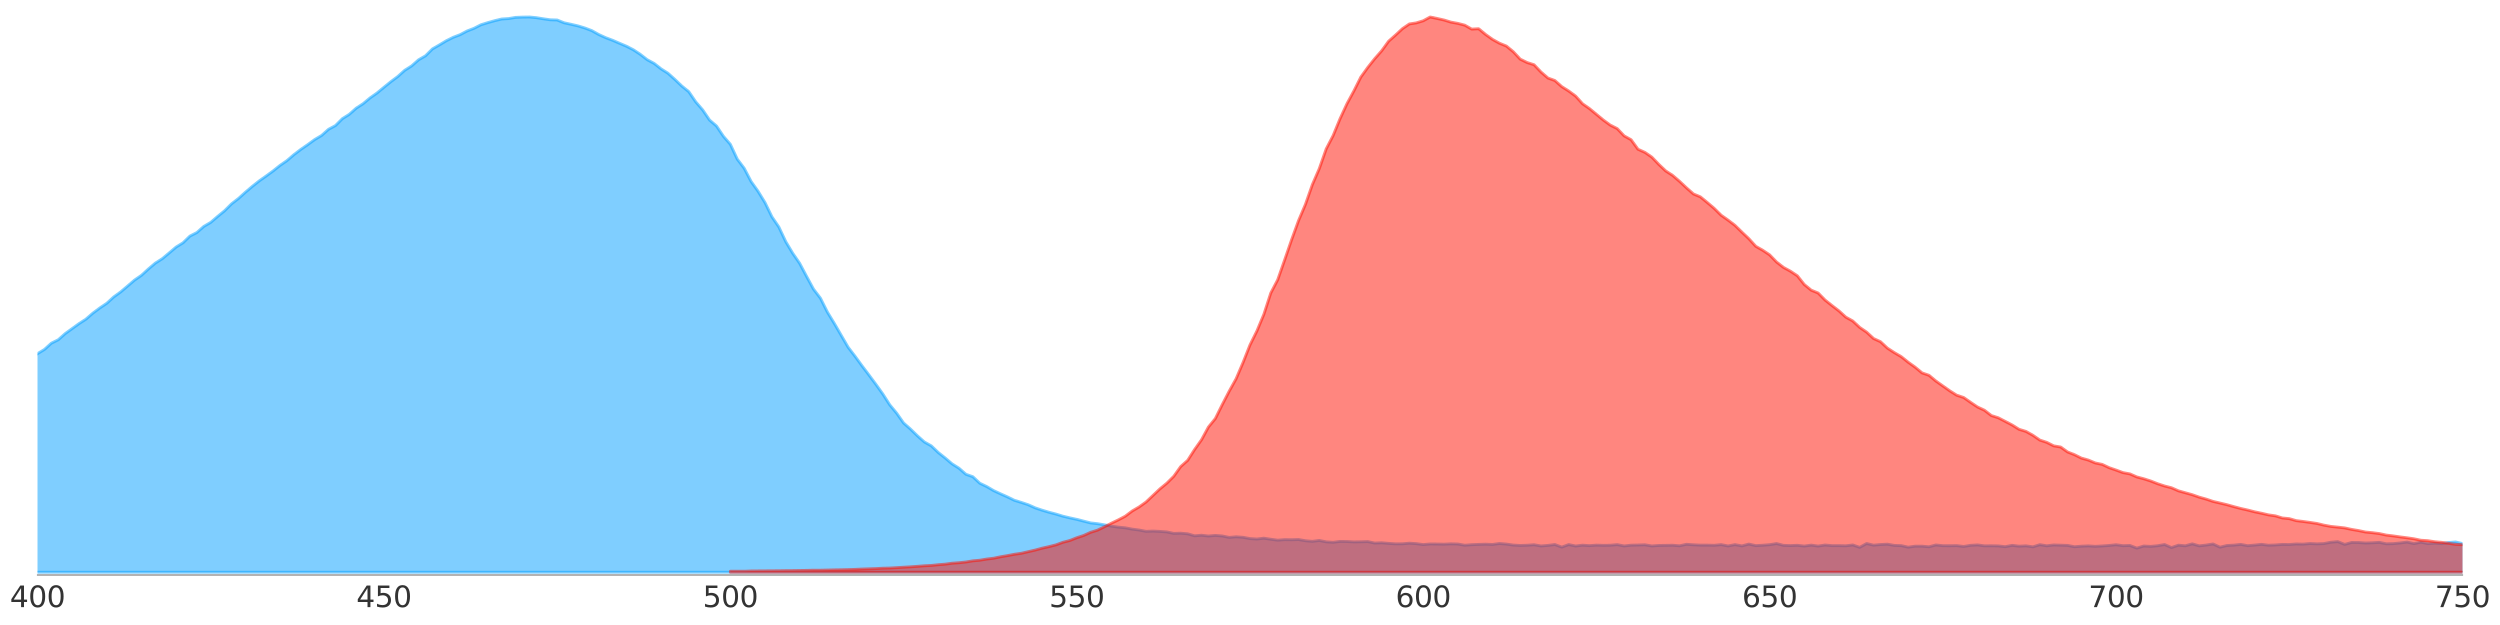 <?xml version="1.0" encoding="utf-8" standalone="no"?>
<!DOCTYPE svg PUBLIC "-//W3C//DTD SVG 1.1//EN"
  "http://www.w3.org/Graphics/SVG/1.1/DTD/svg11.dtd">
<svg xmlns:xlink="http://www.w3.org/1999/xlink" width="864pt" height="216pt" viewBox="0 0 864 216" xmlns="http://www.w3.org/2000/svg" version="1.1">
 <defs>
  <style type="text/css">*{stroke-linejoin: round; stroke-linecap: butt}</style>
 </defs>
 <g id="figure_1">
  <g id="patch_1">
   <path d="M 0 216 
L 864 216 
L 864 0 
L 0 0 
L 0 216 
z
" style="fill: none; opacity: 0"/>
  </g>
  <g id="axes_1">
   <g id="patch_2">
    <path d="M 12.96 198.72 
L 851.04 198.72 
L 851.04 1.08 
L 12.96 1.08 
L 12.96 198.72 
z
" style="fill: none; opacity: 0"/>
   </g>
   <g id="PolyCollection_1">
    <path d="M -226.491 197.761 
L -226.491 85.221 
L -224.097 92.762 
L -221.702 96.734 
L -219.308 102.107 
L -216.913 105.215 
L -214.519 109.034 
L -212.124 111.95 
L -209.73 114.886 
L -207.335 117.093 
L -204.941 119.395 
L -202.546 120.681 
L -200.152 122.734 
L -197.757 124.902 
L -195.363 126.015 
L -192.968 128.203 
L -190.574 129.815 
L -188.179 131.657 
L -185.785 133.556 
L -183.39 135.245 
L -180.996 136.838 
L -178.601 139.198 
L -176.207 140.925 
L -173.812 142.786 
L -171.418 144.647 
L -169.023 146.432 
L -166.629 147.871 
L -164.234 149.617 
L -161.84 150.576 
L -159.445 152.687 
L -157.051 153.934 
L -154.656 154.683 
L -152.261 156.064 
L -149.867 157.58 
L -147.472 158.463 
L -145.078 159.23 
L -142.683 160.593 
L -140.289 160.996 
L -137.894 161.917 
L -135.5 162.78 
L -133.105 163.106 
L -130.711 163.893 
L -128.316 164.43 
L -125.922 165.083 
L -123.527 165.217 
L -121.133 165.985 
L -118.738 166.407 
L -116.344 166.234 
L -113.949 166.906 
L -111.555 167.021 
L -109.16 167.539 
L -106.766 167.501 
L -104.371 167.865 
L -101.977 167.827 
L -99.582 167.961 
L -97.188 168.191 
L -94.793 167.788 
L -92.399 167.654 
L -90.004 167.712 
L -87.61 167.769 
L -85.215 167.405 
L -82.821 166.963 
L -80.426 166.464 
L -78.032 166.311 
L -75.637 166.234 
L -73.243 165.697 
L -70.848 165.198 
L -68.453 164.584 
L -66.059 163.816 
L -63.664 163.222 
L -61.27 162.703 
L -58.875 161.993 
L -56.481 161.111 
L -54.086 160.516 
L -51.692 159.557 
L -49.297 158.712 
L -46.903 157.714 
L -44.508 156.621 
L -42.114 155.642 
L -39.719 154.779 
L -37.325 153.57 
L -34.93 152.323 
L -32.536 151.21 
L -30.141 149.943 
L -27.747 148.696 
L -25.352 147.314 
L -22.958 146.24 
L -20.563 144.877 
L -18.169 143.534 
L -15.774 141.692 
L -13.38 140.234 
L -10.985 138.948 
L -8.591 137.317 
L -6.196 136.032 
L -3.802 134.554 
L -1.407 132.904 
L 0.987 131.235 
L 3.382 129.527 
L 5.776 127.685 
L 8.171 125.958 
L 10.565 124.212 
L 12.96 122.235 
L 15.355 120.777 
L 17.749 118.609 
L 20.144 117.419 
L 22.538 115.289 
L 24.933 113.562 
L 27.327 111.835 
L 29.722 110.281 
L 32.116 108.209 
L 34.511 106.424 
L 36.905 104.812 
L 39.3 102.625 
L 41.694 100.898 
L 44.089 98.864 
L 46.483 96.811 
L 48.878 95.16 
L 51.272 92.973 
L 53.667 90.939 
L 56.061 89.423 
L 58.456 87.428 
L 60.85 85.394 
L 63.245 83.916 
L 65.639 81.594 
L 68.034 80.366 
L 70.428 78.256 
L 72.823 76.855 
L 75.217 74.802 
L 77.612 72.844 
L 80.006 70.465 
L 82.401 68.604 
L 84.795 66.455 
L 87.19 64.421 
L 89.584 62.521 
L 91.979 60.833 
L 94.373 59.086 
L 96.768 57.168 
L 99.163 55.517 
L 101.557 53.464 
L 103.952 51.641 
L 106.346 49.991 
L 108.741 48.245 
L 111.135 46.825 
L 113.53 44.695 
L 115.924 43.409 
L 118.319 41.011 
L 120.713 39.514 
L 123.108 37.384 
L 125.502 35.83 
L 127.897 33.835 
L 130.291 32.146 
L 132.686 30.17 
L 135.08 28.232 
L 137.475 26.447 
L 139.869 24.298 
L 142.264 22.782 
L 144.658 20.671 
L 147.053 19.29 
L 149.447 16.91 
L 151.842 15.529 
L 154.236 14.09 
L 156.631 12.9 
L 159.025 11.979 
L 161.42 10.713 
L 163.814 9.792 
L 166.209 8.563 
L 168.603 7.815 
L 170.998 7.144 
L 173.392 6.568 
L 175.787 6.414 
L 178.181 6.011 
L 180.576 5.915 
L 182.971 5.877 
L 185.365 6.107 
L 187.76 6.491 
L 190.154 6.837 
L 192.549 6.913 
L 194.943 7.873 
L 197.338 8.391 
L 199.732 8.947 
L 202.127 9.676 
L 204.521 10.578 
L 206.916 11.921 
L 209.31 13.015 
L 211.705 13.917 
L 214.099 14.953 
L 216.494 15.97 
L 218.888 17.198 
L 221.283 18.772 
L 223.677 20.633 
L 226.072 21.919 
L 228.466 23.799 
L 230.861 25.315 
L 233.255 27.464 
L 235.65 29.747 
L 238.044 31.685 
L 240.439 35.197 
L 242.833 37.96 
L 245.228 41.491 
L 247.622 43.544 
L 250.017 47.113 
L 252.411 49.876 
L 254.806 54.999 
L 257.2 58.165 
L 259.595 62.751 
L 261.989 66.109 
L 264.384 70.005 
L 266.779 74.936 
L 269.173 78.447 
L 271.568 83.532 
L 273.962 87.524 
L 276.357 90.997 
L 278.751 95.506 
L 281.146 99.919 
L 283.54 103.047 
L 285.935 107.825 
L 288.329 111.758 
L 290.724 115.884 
L 293.118 120.009 
L 295.513 123.137 
L 297.907 126.418 
L 300.302 129.584 
L 302.696 132.808 
L 305.091 136.147 
L 307.485 139.889 
L 309.88 142.786 
L 312.274 146.182 
L 314.669 148.293 
L 317.063 150.615 
L 319.458 152.745 
L 321.852 154.088 
L 324.247 156.371 
L 326.641 158.271 
L 329.036 160.305 
L 331.43 161.821 
L 333.825 163.912 
L 336.219 164.757 
L 338.614 167.002 
L 341.008 168.153 
L 343.403 169.554 
L 345.797 170.667 
L 348.192 171.741 
L 350.587 172.912 
L 352.981 173.641 
L 355.376 174.447 
L 357.77 175.521 
L 360.165 176.327 
L 362.559 177.037 
L 364.954 177.67 
L 367.348 178.4 
L 369.743 178.975 
L 372.137 179.493 
L 374.532 180.107 
L 376.926 180.721 
L 379.321 180.99 
L 381.715 181.393 
L 384.11 181.834 
L 386.504 182.18 
L 388.899 182.41 
L 391.293 182.87 
L 393.688 183.177 
L 396.082 183.638 
L 398.477 183.542 
L 400.871 183.657 
L 403.266 183.83 
L 405.66 184.348 
L 408.055 184.271 
L 410.449 184.482 
L 412.844 185.173 
L 415.238 184.981 
L 417.633 185.25 
L 420.027 185.039 
L 422.422 185.231 
L 424.816 185.729 
L 427.211 185.518 
L 429.605 185.691 
L 432 186.132 
L 434.395 186.286 
L 436.789 185.998 
L 439.184 186.363 
L 441.578 186.689 
L 443.973 186.497 
L 446.367 186.535 
L 448.762 186.459 
L 451.156 186.881 
L 453.551 187.092 
L 455.945 186.785 
L 458.34 187.265 
L 460.734 187.418 
L 463.129 187.111 
L 465.523 187.149 
L 467.918 187.284 
L 470.312 187.245 
L 472.707 187.169 
L 475.101 187.687 
L 477.496 187.591 
L 479.89 187.783 
L 482.285 187.955 
L 484.679 187.936 
L 487.074 187.725 
L 489.468 187.879 
L 491.863 188.205 
L 494.257 187.994 
L 496.652 188.013 
L 499.046 188.07 
L 501.441 187.955 
L 503.835 188.013 
L 506.23 188.435 
L 508.624 188.243 
L 511.019 188.147 
L 513.413 188.07 
L 515.808 188.166 
L 518.203 187.84 
L 520.597 188.032 
L 522.992 188.377 
L 525.386 188.512 
L 527.781 188.435 
L 530.175 188.262 
L 532.57 188.684 
L 534.964 188.493 
L 537.359 188.186 
L 539.753 189.087 
L 542.148 188.205 
L 544.542 188.704 
L 546.937 188.416 
L 549.331 188.569 
L 551.726 188.397 
L 554.12 188.473 
L 556.515 188.435 
L 558.909 188.224 
L 561.304 188.684 
L 563.698 188.416 
L 566.093 188.358 
L 568.487 188.282 
L 570.882 188.684 
L 573.276 188.512 
L 575.671 188.473 
L 578.065 188.435 
L 580.46 188.627 
L 582.854 188.109 
L 585.249 188.282 
L 587.643 188.397 
L 590.038 188.397 
L 592.432 188.454 
L 594.827 188.224 
L 597.221 188.684 
L 599.616 188.224 
L 602.011 188.665 
L 604.405 188.032 
L 606.8 188.569 
L 609.194 188.435 
L 611.589 188.243 
L 613.983 187.859 
L 616.378 188.473 
L 618.772 188.55 
L 621.167 188.454 
L 623.561 188.723 
L 625.956 188.397 
L 628.35 188.723 
L 630.745 188.358 
L 633.139 188.569 
L 635.534 188.569 
L 637.928 188.627 
L 640.323 188.339 
L 642.717 189.164 
L 645.112 187.84 
L 647.506 188.416 
L 649.901 188.186 
L 652.295 188.07 
L 654.69 188.493 
L 657.084 188.569 
L 659.479 189.107 
L 661.873 188.761 
L 664.268 188.761 
L 666.662 188.972 
L 669.057 188.339 
L 671.451 188.589 
L 673.846 188.608 
L 676.24 188.569 
L 678.635 188.857 
L 681.029 188.473 
L 683.424 188.32 
L 685.819 188.646 
L 688.213 188.627 
L 690.608 188.665 
L 693.002 188.934 
L 695.397 188.473 
L 697.791 188.761 
L 700.186 188.646 
L 702.58 188.992 
L 704.975 188.243 
L 707.369 188.627 
L 709.764 188.339 
L 712.158 188.416 
L 714.553 188.493 
L 716.947 188.953 
L 719.342 188.761 
L 721.736 188.665 
L 724.131 188.819 
L 726.525 188.684 
L 728.92 188.512 
L 731.314 188.262 
L 733.709 188.589 
L 736.103 188.512 
L 738.498 189.433 
L 740.892 188.704 
L 743.287 188.838 
L 745.681 188.608 
L 748.076 188.186 
L 750.47 189.241 
L 752.865 188.416 
L 755.259 188.627 
L 757.654 187.955 
L 760.048 188.646 
L 762.443 188.377 
L 764.837 187.994 
L 767.232 189.107 
L 769.627 188.531 
L 772.021 188.397 
L 774.416 188.147 
L 776.81 188.589 
L 779.205 188.377 
L 781.599 188.128 
L 783.994 188.435 
L 786.388 188.339 
L 788.783 188.147 
L 791.177 188.186 
L 793.572 187.994 
L 795.966 188.051 
L 798.361 187.84 
L 800.755 187.955 
L 803.15 187.859 
L 805.544 187.399 
L 807.939 187.188 
L 810.333 188.147 
L 812.728 187.476 
L 815.122 187.495 
L 817.517 187.668 
L 819.911 187.591 
L 822.306 187.437 
L 824.7 187.936 
L 827.095 187.879 
L 829.489 187.648 
L 831.884 187.341 
L 834.278 187.879 
L 836.673 187.38 
L 839.067 187.879 
L 841.462 187.725 
L 843.856 187.898 
L 846.251 187.495 
L 848.645 187.303 
L 851.04 187.859 
L 853.435 187.61 
L 855.829 187.514 
L 858.224 188.051 
L 860.618 187.821 
L 863.013 187.418 
L 865.407 187.668 
L 867.802 187.802 
L 870.196 187.84 
L 872.591 187.763 
L 874.985 187.763 
L 877.38 187.783 
L 879.774 187.955 
L 882.169 187.936 
L 884.563 187.668 
L 886.958 187.975 
L 889.352 187.456 
L 891.747 187.36 
L 894.141 187.495 
L 896.536 187.418 
L 898.93 187.591 
L 901.325 187.84 
L 903.719 188.09 
L 906.114 188.013 
L 908.508 188.128 
L 910.903 187.706 
L 913.297 187.936 
L 915.692 187.322 
L 918.086 187.975 
L 920.481 188.397 
L 922.875 186.766 
L 925.27 187.802 
L 927.664 187.898 
L 930.059 188.684 
L 932.453 188.09 
L 934.848 187.668 
L 937.243 188.032 
L 939.637 187.994 
L 942.032 188.109 
L 944.426 187.725 
L 946.821 187.821 
L 949.215 187.936 
L 951.61 187.648 
L 954.004 187.725 
L 956.399 188.109 
L 958.793 187.706 
L 961.188 187.955 
L 963.582 188.051 
L 965.977 187.802 
L 968.371 187.763 
L 970.766 188.07 
L 970.766 197.761 
L 970.766 197.761 
L 968.371 197.761 
L 965.977 197.761 
L 963.582 197.761 
L 961.188 197.761 
L 958.793 197.761 
L 956.399 197.761 
L 954.004 197.761 
L 951.61 197.761 
L 949.215 197.761 
L 946.821 197.761 
L 944.426 197.761 
L 942.032 197.761 
L 939.637 197.761 
L 937.243 197.761 
L 934.848 197.761 
L 932.453 197.761 
L 930.059 197.761 
L 927.664 197.761 
L 925.27 197.761 
L 922.875 197.761 
L 920.481 197.761 
L 918.086 197.761 
L 915.692 197.761 
L 913.297 197.761 
L 910.903 197.761 
L 908.508 197.761 
L 906.114 197.761 
L 903.719 197.761 
L 901.325 197.761 
L 898.93 197.761 
L 896.536 197.761 
L 894.141 197.761 
L 891.747 197.761 
L 889.352 197.761 
L 886.958 197.761 
L 884.563 197.761 
L 882.169 197.761 
L 879.774 197.761 
L 877.38 197.761 
L 874.985 197.761 
L 872.591 197.761 
L 870.196 197.761 
L 867.802 197.761 
L 865.407 197.761 
L 863.013 197.761 
L 860.618 197.761 
L 858.224 197.761 
L 855.829 197.761 
L 853.435 197.761 
L 851.04 197.761 
L 848.645 197.761 
L 846.251 197.761 
L 843.856 197.761 
L 841.462 197.761 
L 839.067 197.761 
L 836.673 197.761 
L 834.278 197.761 
L 831.884 197.761 
L 829.489 197.761 
L 827.095 197.761 
L 824.7 197.761 
L 822.306 197.761 
L 819.911 197.761 
L 817.517 197.761 
L 815.122 197.761 
L 812.728 197.761 
L 810.333 197.761 
L 807.939 197.761 
L 805.544 197.761 
L 803.15 197.761 
L 800.755 197.761 
L 798.361 197.761 
L 795.966 197.761 
L 793.572 197.761 
L 791.177 197.761 
L 788.783 197.761 
L 786.388 197.761 
L 783.994 197.761 
L 781.599 197.761 
L 779.205 197.761 
L 776.81 197.761 
L 774.416 197.761 
L 772.021 197.761 
L 769.627 197.761 
L 767.232 197.761 
L 764.837 197.761 
L 762.443 197.761 
L 760.048 197.761 
L 757.654 197.761 
L 755.259 197.761 
L 752.865 197.761 
L 750.47 197.761 
L 748.076 197.761 
L 745.681 197.761 
L 743.287 197.761 
L 740.892 197.761 
L 738.498 197.761 
L 736.103 197.761 
L 733.709 197.761 
L 731.314 197.761 
L 728.92 197.761 
L 726.525 197.761 
L 724.131 197.761 
L 721.736 197.761 
L 719.342 197.761 
L 716.947 197.761 
L 714.553 197.761 
L 712.158 197.761 
L 709.764 197.761 
L 707.369 197.761 
L 704.975 197.761 
L 702.58 197.761 
L 700.186 197.761 
L 697.791 197.761 
L 695.397 197.761 
L 693.002 197.761 
L 690.608 197.761 
L 688.213 197.761 
L 685.819 197.761 
L 683.424 197.761 
L 681.029 197.761 
L 678.635 197.761 
L 676.24 197.761 
L 673.846 197.761 
L 671.451 197.761 
L 669.057 197.761 
L 666.662 197.761 
L 664.268 197.761 
L 661.873 197.761 
L 659.479 197.761 
L 657.084 197.761 
L 654.69 197.761 
L 652.295 197.761 
L 649.901 197.761 
L 647.506 197.761 
L 645.112 197.761 
L 642.717 197.761 
L 640.323 197.761 
L 637.928 197.761 
L 635.534 197.761 
L 633.139 197.761 
L 630.745 197.761 
L 628.35 197.761 
L 625.956 197.761 
L 623.561 197.761 
L 621.167 197.761 
L 618.772 197.761 
L 616.378 197.761 
L 613.983 197.761 
L 611.589 197.761 
L 609.194 197.761 
L 606.8 197.761 
L 604.405 197.761 
L 602.011 197.761 
L 599.616 197.761 
L 597.221 197.761 
L 594.827 197.761 
L 592.432 197.761 
L 590.038 197.761 
L 587.643 197.761 
L 585.249 197.761 
L 582.854 197.761 
L 580.46 197.761 
L 578.065 197.761 
L 575.671 197.761 
L 573.276 197.761 
L 570.882 197.761 
L 568.487 197.761 
L 566.093 197.761 
L 563.698 197.761 
L 561.304 197.761 
L 558.909 197.761 
L 556.515 197.761 
L 554.12 197.761 
L 551.726 197.761 
L 549.331 197.761 
L 546.937 197.761 
L 544.542 197.761 
L 542.148 197.761 
L 539.753 197.761 
L 537.359 197.761 
L 534.964 197.761 
L 532.57 197.761 
L 530.175 197.761 
L 527.781 197.761 
L 525.386 197.761 
L 522.992 197.761 
L 520.597 197.761 
L 518.203 197.761 
L 515.808 197.761 
L 513.413 197.761 
L 511.019 197.761 
L 508.624 197.761 
L 506.23 197.761 
L 503.835 197.761 
L 501.441 197.761 
L 499.046 197.761 
L 496.652 197.761 
L 494.257 197.761 
L 491.863 197.761 
L 489.468 197.761 
L 487.074 197.761 
L 484.679 197.761 
L 482.285 197.761 
L 479.89 197.761 
L 477.496 197.761 
L 475.101 197.761 
L 472.707 197.761 
L 470.312 197.761 
L 467.918 197.761 
L 465.523 197.761 
L 463.129 197.761 
L 460.734 197.761 
L 458.34 197.761 
L 455.945 197.761 
L 453.551 197.761 
L 451.156 197.761 
L 448.762 197.761 
L 446.367 197.761 
L 443.973 197.761 
L 441.578 197.761 
L 439.184 197.761 
L 436.789 197.761 
L 434.395 197.761 
L 432 197.761 
L 429.605 197.761 
L 427.211 197.761 
L 424.816 197.761 
L 422.422 197.761 
L 420.027 197.761 
L 417.633 197.761 
L 415.238 197.761 
L 412.844 197.761 
L 410.449 197.761 
L 408.055 197.761 
L 405.66 197.761 
L 403.266 197.761 
L 400.871 197.761 
L 398.477 197.761 
L 396.082 197.761 
L 393.688 197.761 
L 391.293 197.761 
L 388.899 197.761 
L 386.504 197.761 
L 384.11 197.761 
L 381.715 197.761 
L 379.321 197.761 
L 376.926 197.761 
L 374.532 197.761 
L 372.137 197.761 
L 369.743 197.761 
L 367.348 197.761 
L 364.954 197.761 
L 362.559 197.761 
L 360.165 197.761 
L 357.77 197.761 
L 355.376 197.761 
L 352.981 197.761 
L 350.587 197.761 
L 348.192 197.761 
L 345.797 197.761 
L 343.403 197.761 
L 341.008 197.761 
L 338.614 197.761 
L 336.219 197.761 
L 333.825 197.761 
L 331.43 197.761 
L 329.036 197.761 
L 326.641 197.761 
L 324.247 197.761 
L 321.852 197.761 
L 319.458 197.761 
L 317.063 197.761 
L 314.669 197.761 
L 312.274 197.761 
L 309.88 197.761 
L 307.485 197.761 
L 305.091 197.761 
L 302.696 197.761 
L 300.302 197.761 
L 297.907 197.761 
L 295.513 197.761 
L 293.118 197.761 
L 290.724 197.761 
L 288.329 197.761 
L 285.935 197.761 
L 283.54 197.761 
L 281.146 197.761 
L 278.751 197.761 
L 276.357 197.761 
L 273.962 197.761 
L 271.568 197.761 
L 269.173 197.761 
L 266.779 197.761 
L 264.384 197.761 
L 261.989 197.761 
L 259.595 197.761 
L 257.2 197.761 
L 254.806 197.761 
L 252.411 197.761 
L 250.017 197.761 
L 247.622 197.761 
L 245.228 197.761 
L 242.833 197.761 
L 240.439 197.761 
L 238.044 197.761 
L 235.65 197.761 
L 233.255 197.761 
L 230.861 197.761 
L 228.466 197.761 
L 226.072 197.761 
L 223.677 197.761 
L 221.283 197.761 
L 218.888 197.761 
L 216.494 197.761 
L 214.099 197.761 
L 211.705 197.761 
L 209.31 197.761 
L 206.916 197.761 
L 204.521 197.761 
L 202.127 197.761 
L 199.732 197.761 
L 197.338 197.761 
L 194.943 197.761 
L 192.549 197.761 
L 190.154 197.761 
L 187.76 197.761 
L 185.365 197.761 
L 182.971 197.761 
L 180.576 197.761 
L 178.181 197.761 
L 175.787 197.761 
L 173.392 197.761 
L 170.998 197.761 
L 168.603 197.761 
L 166.209 197.761 
L 163.814 197.761 
L 161.42 197.761 
L 159.025 197.761 
L 156.631 197.761 
L 154.236 197.761 
L 151.842 197.761 
L 149.447 197.761 
L 147.053 197.761 
L 144.658 197.761 
L 142.264 197.761 
L 139.869 197.761 
L 137.475 197.761 
L 135.08 197.761 
L 132.686 197.761 
L 130.291 197.761 
L 127.897 197.761 
L 125.502 197.761 
L 123.108 197.761 
L 120.713 197.761 
L 118.319 197.761 
L 115.924 197.761 
L 113.53 197.761 
L 111.135 197.761 
L 108.741 197.761 
L 106.346 197.761 
L 103.952 197.761 
L 101.557 197.761 
L 99.163 197.761 
L 96.768 197.761 
L 94.373 197.761 
L 91.979 197.761 
L 89.584 197.761 
L 87.19 197.761 
L 84.795 197.761 
L 82.401 197.761 
L 80.006 197.761 
L 77.612 197.761 
L 75.217 197.761 
L 72.823 197.761 
L 70.428 197.761 
L 68.034 197.761 
L 65.639 197.761 
L 63.245 197.761 
L 60.85 197.761 
L 58.456 197.761 
L 56.061 197.761 
L 53.667 197.761 
L 51.272 197.761 
L 48.878 197.761 
L 46.483 197.761 
L 44.089 197.761 
L 41.694 197.761 
L 39.3 197.761 
L 36.905 197.761 
L 34.511 197.761 
L 32.116 197.761 
L 29.722 197.761 
L 27.327 197.761 
L 24.933 197.761 
L 22.538 197.761 
L 20.144 197.761 
L 17.749 197.761 
L 15.355 197.761 
L 12.96 197.761 
L 10.565 197.761 
L 8.171 197.761 
L 5.776 197.761 
L 3.382 197.761 
L 0.987 197.761 
L -1.407 197.761 
L -3.802 197.761 
L -6.196 197.761 
L -8.591 197.761 
L -10.985 197.761 
L -13.38 197.761 
L -15.774 197.761 
L -18.169 197.761 
L -20.563 197.761 
L -22.958 197.761 
L -25.352 197.761 
L -27.747 197.761 
L -30.141 197.761 
L -32.536 197.761 
L -34.93 197.761 
L -37.325 197.761 
L -39.719 197.761 
L -42.114 197.761 
L -44.508 197.761 
L -46.903 197.761 
L -49.297 197.761 
L -51.692 197.761 
L -54.086 197.761 
L -56.481 197.761 
L -58.875 197.761 
L -61.27 197.761 
L -63.664 197.761 
L -66.059 197.761 
L -68.453 197.761 
L -70.848 197.761 
L -73.243 197.761 
L -75.637 197.761 
L -78.032 197.761 
L -80.426 197.761 
L -82.821 197.761 
L -85.215 197.761 
L -87.61 197.761 
L -90.004 197.761 
L -92.399 197.761 
L -94.793 197.761 
L -97.188 197.761 
L -99.582 197.761 
L -101.977 197.761 
L -104.371 197.761 
L -106.766 197.761 
L -109.16 197.761 
L -111.555 197.761 
L -113.949 197.761 
L -116.344 197.761 
L -118.738 197.761 
L -121.133 197.761 
L -123.527 197.761 
L -125.922 197.761 
L -128.316 197.761 
L -130.711 197.761 
L -133.105 197.761 
L -135.5 197.761 
L -137.894 197.761 
L -140.289 197.761 
L -142.683 197.761 
L -145.078 197.761 
L -147.472 197.761 
L -149.867 197.761 
L -152.261 197.761 
L -154.656 197.761 
L -157.051 197.761 
L -159.445 197.761 
L -161.84 197.761 
L -164.234 197.761 
L -166.629 197.761 
L -169.023 197.761 
L -171.418 197.761 
L -173.812 197.761 
L -176.207 197.761 
L -178.601 197.761 
L -180.996 197.761 
L -183.39 197.761 
L -185.785 197.761 
L -188.179 197.761 
L -190.574 197.761 
L -192.968 197.761 
L -195.363 197.761 
L -197.757 197.761 
L -200.152 197.761 
L -202.546 197.761 
L -204.941 197.761 
L -207.335 197.761 
L -209.73 197.761 
L -212.124 197.761 
L -214.519 197.761 
L -216.913 197.761 
L -219.308 197.761 
L -221.702 197.761 
L -224.097 197.761 
L -226.491 197.761 
z
" clip-path="url(#pa30de73fb4)" style="fill: #009eff; fill-opacity: 0.5; stroke: #009eff; stroke-opacity: 0.5"/>
   </g>
   <g id="PolyCollection_2">
    <defs>
     <path id="m1c98051416" d="M 252.411 -18.239 
L 252.411 -18.566 
L 254.806 -18.566 
L 257.2 -18.566 
L 259.595 -18.662 
L 261.989 -18.681 
L 264.384 -18.7 
L 266.779 -18.719 
L 269.173 -18.738 
L 271.568 -18.777 
L 273.962 -18.796 
L 276.357 -18.834 
L 278.751 -18.873 
L 281.146 -18.93 
L 283.54 -18.93 
L 285.935 -18.988 
L 288.329 -19.045 
L 290.724 -19.084 
L 293.118 -19.141 
L 295.513 -19.218 
L 297.907 -19.333 
L 300.302 -19.41 
L 302.696 -19.487 
L 305.091 -19.621 
L 307.485 -19.679 
L 309.88 -19.813 
L 312.274 -19.966 
L 314.669 -20.101 
L 317.063 -20.273 
L 319.458 -20.465 
L 321.852 -20.58 
L 324.247 -20.83 
L 326.641 -21.022 
L 329.036 -21.348 
L 331.43 -21.521 
L 333.825 -21.77 
L 336.219 -22.173 
L 338.614 -22.384 
L 341.008 -22.787 
L 343.403 -23.075 
L 345.797 -23.574 
L 348.192 -23.977 
L 350.587 -24.437 
L 352.981 -24.783 
L 355.376 -25.339 
L 357.77 -25.896 
L 360.165 -26.548 
L 362.559 -27.085 
L 364.954 -27.699 
L 367.348 -28.582 
L 369.743 -29.196 
L 372.137 -30.155 
L 374.532 -30.942 
L 376.926 -32.036 
L 379.321 -32.784 
L 381.715 -33.955 
L 384.11 -35.183 
L 386.504 -36.334 
L 388.899 -37.6 
L 391.293 -39.404 
L 393.688 -40.805 
L 396.082 -42.513 
L 398.477 -44.777 
L 400.871 -47.041 
L 403.266 -49.018 
L 405.66 -51.397 
L 408.055 -54.755 
L 410.449 -56.885 
L 412.844 -60.626 
L 415.238 -64.004 
L 417.633 -68.417 
L 420.027 -71.353 
L 422.422 -76.188 
L 424.816 -80.813 
L 427.211 -85.13 
L 429.605 -90.733 
L 432 -96.797 
L 434.395 -101.632 
L 436.789 -107.369 
L 439.184 -114.738 
L 441.578 -119.324 
L 443.973 -126.174 
L 446.367 -133.12 
L 448.762 -139.721 
L 451.156 -145.362 
L 453.551 -152.193 
L 455.945 -157.72 
L 458.34 -164.551 
L 460.734 -169.156 
L 463.129 -174.989 
L 465.523 -180.17 
L 467.918 -184.602 
L 470.312 -189.38 
L 472.707 -192.7 
L 475.101 -195.712 
L 477.496 -198.437 
L 479.89 -201.738 
L 482.285 -203.868 
L 484.679 -206.093 
L 487.074 -207.724 
L 489.468 -208.089 
L 491.863 -208.818 
L 494.257 -210.123 
L 496.652 -209.624 
L 499.046 -209.087 
L 501.441 -208.358 
L 503.835 -207.916 
L 506.23 -207.302 
L 508.624 -205.94 
L 511.019 -206.074 
L 513.413 -204.098 
L 515.808 -202.39 
L 518.203 -201.066 
L 520.597 -200.087 
L 522.992 -198.13 
L 525.386 -195.559 
L 527.781 -194.388 
L 530.175 -193.621 
L 532.57 -191.107 
L 534.964 -189.035 
L 537.359 -188.171 
L 539.753 -186.061 
L 542.148 -184.545 
L 544.542 -182.78 
L 546.937 -180.132 
L 549.331 -178.462 
L 551.726 -176.486 
L 554.12 -174.509 
L 556.515 -172.763 
L 558.909 -171.554 
L 561.304 -169.041 
L 563.698 -167.717 
L 566.093 -164.416 
L 568.487 -163.342 
L 570.882 -161.692 
L 573.276 -159.197 
L 575.671 -156.933 
L 578.065 -155.379 
L 580.46 -153.325 
L 582.854 -151.08 
L 585.249 -148.97 
L 587.643 -147.972 
L 590.038 -146.015 
L 592.432 -143.981 
L 594.827 -141.621 
L 597.221 -139.932 
L 599.616 -138.109 
L 602.011 -135.768 
L 604.405 -133.504 
L 606.8 -130.875 
L 609.194 -129.513 
L 611.589 -127.92 
L 613.983 -125.445 
L 616.378 -123.583 
L 618.772 -122.279 
L 621.167 -120.686 
L 623.561 -117.673 
L 625.956 -115.716 
L 628.35 -114.738 
L 630.745 -112.301 
L 633.139 -110.401 
L 635.534 -108.559 
L 637.928 -106.391 
L 640.323 -105.067 
L 642.717 -102.841 
L 645.112 -101.21 
L 647.506 -99.003 
L 649.901 -97.909 
L 652.295 -95.684 
L 654.69 -94.129 
L 657.084 -92.729 
L 659.479 -90.81 
L 661.873 -89.102 
L 664.268 -87.126 
L 666.662 -86.3 
L 669.057 -84.305 
L 671.451 -82.616 
L 673.846 -80.928 
L 676.24 -79.412 
L 678.635 -78.625 
L 681.029 -76.956 
L 683.424 -75.344 
L 685.819 -74.231 
L 688.213 -72.389 
L 690.608 -71.621 
L 693.002 -70.374 
L 695.397 -69.127 
L 697.791 -67.63 
L 700.186 -66.901 
L 702.58 -65.558 
L 704.975 -63.908 
L 707.369 -63.121 
L 709.764 -61.912 
L 712.158 -61.509 
L 714.553 -59.801 
L 716.947 -58.861 
L 719.342 -57.671 
L 721.736 -57 
L 724.131 -56.002 
L 726.525 -55.503 
L 728.92 -54.371 
L 731.314 -53.546 
L 733.709 -52.663 
L 736.103 -52.222 
L 738.498 -51.167 
L 740.892 -50.533 
L 743.287 -49.766 
L 745.681 -48.826 
L 748.076 -48.039 
L 750.47 -47.425 
L 752.865 -46.37 
L 755.259 -45.698 
L 757.654 -45.026 
L 760.048 -44.182 
L 762.443 -43.51 
L 764.837 -42.705 
L 767.232 -42.148 
L 769.627 -41.572 
L 772.021 -40.901 
L 774.416 -40.268 
L 776.81 -39.73 
L 779.205 -39.116 
L 781.599 -38.617 
L 783.994 -38.061 
L 786.388 -37.716 
L 788.783 -36.986 
L 791.177 -36.756 
L 793.572 -36.065 
L 795.966 -35.778 
L 798.361 -35.451 
L 800.755 -35.087 
L 803.15 -34.511 
L 805.544 -34.07 
L 807.939 -33.82 
L 810.333 -33.552 
L 812.728 -33.034 
L 815.122 -32.631 
L 817.517 -32.132 
L 819.911 -31.902 
L 822.306 -31.595 
L 824.7 -31.076 
L 827.095 -30.789 
L 829.489 -30.443 
L 831.884 -30.136 
L 834.278 -29.791 
L 836.673 -29.292 
L 839.067 -29.138 
L 841.462 -28.774 
L 843.856 -28.563 
L 846.251 -28.217 
L 848.645 -27.853 
L 851.04 -27.757 
L 853.435 -27.411 
L 855.829 -27.124 
L 858.224 -26.874 
L 860.618 -26.529 
L 863.013 -26.394 
L 865.407 -26.183 
L 867.802 -25.838 
L 870.196 -25.742 
L 872.591 -25.339 
L 874.985 -25.262 
L 877.38 -25.013 
L 879.774 -24.859 
L 882.169 -24.591 
L 884.563 -24.322 
L 886.958 -24.207 
L 889.352 -24.111 
L 891.747 -23.9 
L 894.141 -23.727 
L 896.536 -23.631 
L 898.93 -23.612 
L 901.325 -23.209 
L 903.719 -23.248 
L 906.114 -23.132 
L 908.508 -22.787 
L 910.903 -22.653 
L 913.297 -22.672 
L 915.692 -22.499 
L 918.086 -22.422 
L 920.481 -22.269 
L 922.875 -22.096 
L 925.27 -22.135 
L 927.664 -21.962 
L 930.059 -21.808 
L 932.453 -21.674 
L 934.848 -21.674 
L 937.243 -21.54 
L 939.637 -21.405 
L 942.032 -21.31 
L 944.426 -21.214 
L 946.821 -21.214 
L 949.215 -21.137 
L 951.61 -20.926 
L 954.004 -20.926 
L 956.399 -20.791 
L 958.793 -20.811 
L 961.188 -20.791 
L 963.582 -20.657 
L 965.977 -20.542 
L 968.371 -20.427 
L 970.766 -20.369 
L 970.766 -18.239 
L 970.766 -18.239 
L 968.371 -18.239 
L 965.977 -18.239 
L 963.582 -18.239 
L 961.188 -18.239 
L 958.793 -18.239 
L 956.399 -18.239 
L 954.004 -18.239 
L 951.61 -18.239 
L 949.215 -18.239 
L 946.821 -18.239 
L 944.426 -18.239 
L 942.032 -18.239 
L 939.637 -18.239 
L 937.243 -18.239 
L 934.848 -18.239 
L 932.453 -18.239 
L 930.059 -18.239 
L 927.664 -18.239 
L 925.27 -18.239 
L 922.875 -18.239 
L 920.481 -18.239 
L 918.086 -18.239 
L 915.692 -18.239 
L 913.297 -18.239 
L 910.903 -18.239 
L 908.508 -18.239 
L 906.114 -18.239 
L 903.719 -18.239 
L 901.325 -18.239 
L 898.93 -18.239 
L 896.536 -18.239 
L 894.141 -18.239 
L 891.747 -18.239 
L 889.352 -18.239 
L 886.958 -18.239 
L 884.563 -18.239 
L 882.169 -18.239 
L 879.774 -18.239 
L 877.38 -18.239 
L 874.985 -18.239 
L 872.591 -18.239 
L 870.196 -18.239 
L 867.802 -18.239 
L 865.407 -18.239 
L 863.013 -18.239 
L 860.618 -18.239 
L 858.224 -18.239 
L 855.829 -18.239 
L 853.435 -18.239 
L 851.04 -18.239 
L 848.645 -18.239 
L 846.251 -18.239 
L 843.856 -18.239 
L 841.462 -18.239 
L 839.067 -18.239 
L 836.673 -18.239 
L 834.278 -18.239 
L 831.884 -18.239 
L 829.489 -18.239 
L 827.095 -18.239 
L 824.7 -18.239 
L 822.306 -18.239 
L 819.911 -18.239 
L 817.517 -18.239 
L 815.122 -18.239 
L 812.728 -18.239 
L 810.333 -18.239 
L 807.939 -18.239 
L 805.544 -18.239 
L 803.15 -18.239 
L 800.755 -18.239 
L 798.361 -18.239 
L 795.966 -18.239 
L 793.572 -18.239 
L 791.177 -18.239 
L 788.783 -18.239 
L 786.388 -18.239 
L 783.994 -18.239 
L 781.599 -18.239 
L 779.205 -18.239 
L 776.81 -18.239 
L 774.416 -18.239 
L 772.021 -18.239 
L 769.627 -18.239 
L 767.232 -18.239 
L 764.837 -18.239 
L 762.443 -18.239 
L 760.048 -18.239 
L 757.654 -18.239 
L 755.259 -18.239 
L 752.865 -18.239 
L 750.47 -18.239 
L 748.076 -18.239 
L 745.681 -18.239 
L 743.287 -18.239 
L 740.892 -18.239 
L 738.498 -18.239 
L 736.103 -18.239 
L 733.709 -18.239 
L 731.314 -18.239 
L 728.92 -18.239 
L 726.525 -18.239 
L 724.131 -18.239 
L 721.736 -18.239 
L 719.342 -18.239 
L 716.947 -18.239 
L 714.553 -18.239 
L 712.158 -18.239 
L 709.764 -18.239 
L 707.369 -18.239 
L 704.975 -18.239 
L 702.58 -18.239 
L 700.186 -18.239 
L 697.791 -18.239 
L 695.397 -18.239 
L 693.002 -18.239 
L 690.608 -18.239 
L 688.213 -18.239 
L 685.819 -18.239 
L 683.424 -18.239 
L 681.029 -18.239 
L 678.635 -18.239 
L 676.24 -18.239 
L 673.846 -18.239 
L 671.451 -18.239 
L 669.057 -18.239 
L 666.662 -18.239 
L 664.268 -18.239 
L 661.873 -18.239 
L 659.479 -18.239 
L 657.084 -18.239 
L 654.69 -18.239 
L 652.295 -18.239 
L 649.901 -18.239 
L 647.506 -18.239 
L 645.112 -18.239 
L 642.717 -18.239 
L 640.323 -18.239 
L 637.928 -18.239 
L 635.534 -18.239 
L 633.139 -18.239 
L 630.745 -18.239 
L 628.35 -18.239 
L 625.956 -18.239 
L 623.561 -18.239 
L 621.167 -18.239 
L 618.772 -18.239 
L 616.378 -18.239 
L 613.983 -18.239 
L 611.589 -18.239 
L 609.194 -18.239 
L 606.8 -18.239 
L 604.405 -18.239 
L 602.011 -18.239 
L 599.616 -18.239 
L 597.221 -18.239 
L 594.827 -18.239 
L 592.432 -18.239 
L 590.038 -18.239 
L 587.643 -18.239 
L 585.249 -18.239 
L 582.854 -18.239 
L 580.46 -18.239 
L 578.065 -18.239 
L 575.671 -18.239 
L 573.276 -18.239 
L 570.882 -18.239 
L 568.487 -18.239 
L 566.093 -18.239 
L 563.698 -18.239 
L 561.304 -18.239 
L 558.909 -18.239 
L 556.515 -18.239 
L 554.12 -18.239 
L 551.726 -18.239 
L 549.331 -18.239 
L 546.937 -18.239 
L 544.542 -18.239 
L 542.148 -18.239 
L 539.753 -18.239 
L 537.359 -18.239 
L 534.964 -18.239 
L 532.57 -18.239 
L 530.175 -18.239 
L 527.781 -18.239 
L 525.386 -18.239 
L 522.992 -18.239 
L 520.597 -18.239 
L 518.203 -18.239 
L 515.808 -18.239 
L 513.413 -18.239 
L 511.019 -18.239 
L 508.624 -18.239 
L 506.23 -18.239 
L 503.835 -18.239 
L 501.441 -18.239 
L 499.046 -18.239 
L 496.652 -18.239 
L 494.257 -18.239 
L 491.863 -18.239 
L 489.468 -18.239 
L 487.074 -18.239 
L 484.679 -18.239 
L 482.285 -18.239 
L 479.89 -18.239 
L 477.496 -18.239 
L 475.101 -18.239 
L 472.707 -18.239 
L 470.312 -18.239 
L 467.918 -18.239 
L 465.523 -18.239 
L 463.129 -18.239 
L 460.734 -18.239 
L 458.34 -18.239 
L 455.945 -18.239 
L 453.551 -18.239 
L 451.156 -18.239 
L 448.762 -18.239 
L 446.367 -18.239 
L 443.973 -18.239 
L 441.578 -18.239 
L 439.184 -18.239 
L 436.789 -18.239 
L 434.395 -18.239 
L 432 -18.239 
L 429.605 -18.239 
L 427.211 -18.239 
L 424.816 -18.239 
L 422.422 -18.239 
L 420.027 -18.239 
L 417.633 -18.239 
L 415.238 -18.239 
L 412.844 -18.239 
L 410.449 -18.239 
L 408.055 -18.239 
L 405.66 -18.239 
L 403.266 -18.239 
L 400.871 -18.239 
L 398.477 -18.239 
L 396.082 -18.239 
L 393.688 -18.239 
L 391.293 -18.239 
L 388.899 -18.239 
L 386.504 -18.239 
L 384.11 -18.239 
L 381.715 -18.239 
L 379.321 -18.239 
L 376.926 -18.239 
L 374.532 -18.239 
L 372.137 -18.239 
L 369.743 -18.239 
L 367.348 -18.239 
L 364.954 -18.239 
L 362.559 -18.239 
L 360.165 -18.239 
L 357.77 -18.239 
L 355.376 -18.239 
L 352.981 -18.239 
L 350.587 -18.239 
L 348.192 -18.239 
L 345.797 -18.239 
L 343.403 -18.239 
L 341.008 -18.239 
L 338.614 -18.239 
L 336.219 -18.239 
L 333.825 -18.239 
L 331.43 -18.239 
L 329.036 -18.239 
L 326.641 -18.239 
L 324.247 -18.239 
L 321.852 -18.239 
L 319.458 -18.239 
L 317.063 -18.239 
L 314.669 -18.239 
L 312.274 -18.239 
L 309.88 -18.239 
L 307.485 -18.239 
L 305.091 -18.239 
L 302.696 -18.239 
L 300.302 -18.239 
L 297.907 -18.239 
L 295.513 -18.239 
L 293.118 -18.239 
L 290.724 -18.239 
L 288.329 -18.239 
L 285.935 -18.239 
L 283.54 -18.239 
L 281.146 -18.239 
L 278.751 -18.239 
L 276.357 -18.239 
L 273.962 -18.239 
L 271.568 -18.239 
L 269.173 -18.239 
L 266.779 -18.239 
L 264.384 -18.239 
L 261.989 -18.239 
L 259.595 -18.239 
L 257.2 -18.239 
L 254.806 -18.239 
L 252.411 -18.239 
z
" style="stroke: #ff0f00; stroke-opacity: 0.5"/>
    </defs>
    <g clip-path="url(#pa30de73fb4)">
     <use xlink:href="#m1c98051416" x="0" y="216" style="fill: #ff0f00; fill-opacity: 0.5; stroke: #ff0f00; stroke-opacity: 0.5"/>
    </g>
   </g>
   <g id="matplotlib.axis_1">
    <g id="xtick_1">
     <g id="line2d_1"/>
     <g id="text_1">
      <!-- 400 -->
      <g style="fill: #333333" transform="translate(3.416 209.818) scale(0.1 -0.1)">
       <defs>
        <path id="DejaVuSans-34" d="M 2419 4116 
L 825 1625 
L 2419 1625 
L 2419 4116 
z
M 2253 4666 
L 3047 4666 
L 3047 1625 
L 3713 1625 
L 3713 1100 
L 3047 1100 
L 3047 0 
L 2419 0 
L 2419 1100 
L 313 1100 
L 313 1709 
L 2253 4666 
z
" transform="scale(0.016)"/>
        <path id="DejaVuSans-30" d="M 2034 4250 
Q 1547 4250 1301 3770 
Q 1056 3291 1056 2328 
Q 1056 1369 1301 889 
Q 1547 409 2034 409 
Q 2525 409 2770 889 
Q 3016 1369 3016 2328 
Q 3016 3291 2770 3770 
Q 2525 4250 2034 4250 
z
M 2034 4750 
Q 2819 4750 3233 4129 
Q 3647 3509 3647 2328 
Q 3647 1150 3233 529 
Q 2819 -91 2034 -91 
Q 1250 -91 836 529 
Q 422 1150 422 2328 
Q 422 3509 836 4129 
Q 1250 4750 2034 4750 
z
" transform="scale(0.016)"/>
       </defs>
       <use xlink:href="#DejaVuSans-34"/>
       <use xlink:href="#DejaVuSans-30" x="63.623"/>
       <use xlink:href="#DejaVuSans-30" x="127.246"/>
      </g>
     </g>
    </g>
    <g id="xtick_2">
     <g id="line2d_2"/>
     <g id="text_2">
      <!-- 450 -->
      <g style="fill: #333333" transform="translate(123.142 209.818) scale(0.1 -0.1)">
       <defs>
        <path id="DejaVuSans-35" d="M 691 4666 
L 3169 4666 
L 3169 4134 
L 1269 4134 
L 1269 2991 
Q 1406 3038 1543 3061 
Q 1681 3084 1819 3084 
Q 2600 3084 3056 2656 
Q 3513 2228 3513 1497 
Q 3513 744 3044 326 
Q 2575 -91 1722 -91 
Q 1428 -91 1123 -41 
Q 819 9 494 109 
L 494 744 
Q 775 591 1075 516 
Q 1375 441 1709 441 
Q 2250 441 2565 725 
Q 2881 1009 2881 1497 
Q 2881 1984 2565 2268 
Q 2250 2553 1709 2553 
Q 1456 2553 1204 2497 
Q 953 2441 691 2322 
L 691 4666 
z
" transform="scale(0.016)"/>
       </defs>
       <use xlink:href="#DejaVuSans-34"/>
       <use xlink:href="#DejaVuSans-35" x="63.623"/>
       <use xlink:href="#DejaVuSans-30" x="127.246"/>
      </g>
     </g>
    </g>
    <g id="xtick_3">
     <g id="line2d_3"/>
     <g id="text_3">
      <!-- 500 -->
      <g style="fill: #333333" transform="translate(242.868 209.818) scale(0.1 -0.1)">
       <use xlink:href="#DejaVuSans-35"/>
       <use xlink:href="#DejaVuSans-30" x="63.623"/>
       <use xlink:href="#DejaVuSans-30" x="127.246"/>
      </g>
     </g>
    </g>
    <g id="xtick_4">
     <g id="line2d_4"/>
     <g id="text_4">
      <!-- 550 -->
      <g style="fill: #333333" transform="translate(362.593 209.818) scale(0.1 -0.1)">
       <use xlink:href="#DejaVuSans-35"/>
       <use xlink:href="#DejaVuSans-35" x="63.623"/>
       <use xlink:href="#DejaVuSans-30" x="127.246"/>
      </g>
     </g>
    </g>
    <g id="xtick_5">
     <g id="line2d_5"/>
     <g id="text_5">
      <!-- 600 -->
      <g style="fill: #333333" transform="translate(482.319 209.818) scale(0.1 -0.1)">
       <defs>
        <path id="DejaVuSans-36" d="M 2113 2584 
Q 1688 2584 1439 2293 
Q 1191 2003 1191 1497 
Q 1191 994 1439 701 
Q 1688 409 2113 409 
Q 2538 409 2786 701 
Q 3034 994 3034 1497 
Q 3034 2003 2786 2293 
Q 2538 2584 2113 2584 
z
M 3366 4563 
L 3366 3988 
Q 3128 4100 2886 4159 
Q 2644 4219 2406 4219 
Q 1781 4219 1451 3797 
Q 1122 3375 1075 2522 
Q 1259 2794 1537 2939 
Q 1816 3084 2150 3084 
Q 2853 3084 3261 2657 
Q 3669 2231 3669 1497 
Q 3669 778 3244 343 
Q 2819 -91 2113 -91 
Q 1303 -91 875 529 
Q 447 1150 447 2328 
Q 447 3434 972 4092 
Q 1497 4750 2381 4750 
Q 2619 4750 2861 4703 
Q 3103 4656 3366 4563 
z
" transform="scale(0.016)"/>
       </defs>
       <use xlink:href="#DejaVuSans-36"/>
       <use xlink:href="#DejaVuSans-30" x="63.623"/>
       <use xlink:href="#DejaVuSans-30" x="127.246"/>
      </g>
     </g>
    </g>
    <g id="xtick_6">
     <g id="line2d_6"/>
     <g id="text_6">
      <!-- 650 -->
      <g style="fill: #333333" transform="translate(602.045 209.818) scale(0.1 -0.1)">
       <use xlink:href="#DejaVuSans-36"/>
       <use xlink:href="#DejaVuSans-35" x="63.623"/>
       <use xlink:href="#DejaVuSans-30" x="127.246"/>
      </g>
     </g>
    </g>
    <g id="xtick_7">
     <g id="line2d_7"/>
     <g id="text_7">
      <!-- 700 -->
      <g style="fill: #333333" transform="translate(721.771 209.818) scale(0.1 -0.1)">
       <defs>
        <path id="DejaVuSans-37" d="M 525 4666 
L 3525 4666 
L 3525 4397 
L 1831 0 
L 1172 0 
L 2766 4134 
L 525 4134 
L 525 4666 
z
" transform="scale(0.016)"/>
       </defs>
       <use xlink:href="#DejaVuSans-37"/>
       <use xlink:href="#DejaVuSans-30" x="63.623"/>
       <use xlink:href="#DejaVuSans-30" x="127.246"/>
      </g>
     </g>
    </g>
    <g id="xtick_8">
     <g id="line2d_8"/>
     <g id="text_8">
      <!-- 750 -->
      <g style="fill: #333333" transform="translate(841.496 209.818) scale(0.1 -0.1)">
       <use xlink:href="#DejaVuSans-37"/>
       <use xlink:href="#DejaVuSans-35" x="63.623"/>
       <use xlink:href="#DejaVuSans-30" x="127.246"/>
      </g>
     </g>
    </g>
   </g>
   <g id="matplotlib.axis_2"/>
   <g id="patch_3">
    <path d="M 12.96 198.72 
L 851.04 198.72 
" style="fill: none; stroke: #808080; stroke-width: 0.4; stroke-linejoin: miter; stroke-linecap: square"/>
   </g>
  </g>
 </g>
 <defs>
  <clipPath id="pa30de73fb4">
   <rect x="12.96" y="1.08" width="838.08" height="197.64"/>
  </clipPath>
 </defs>
</svg>
